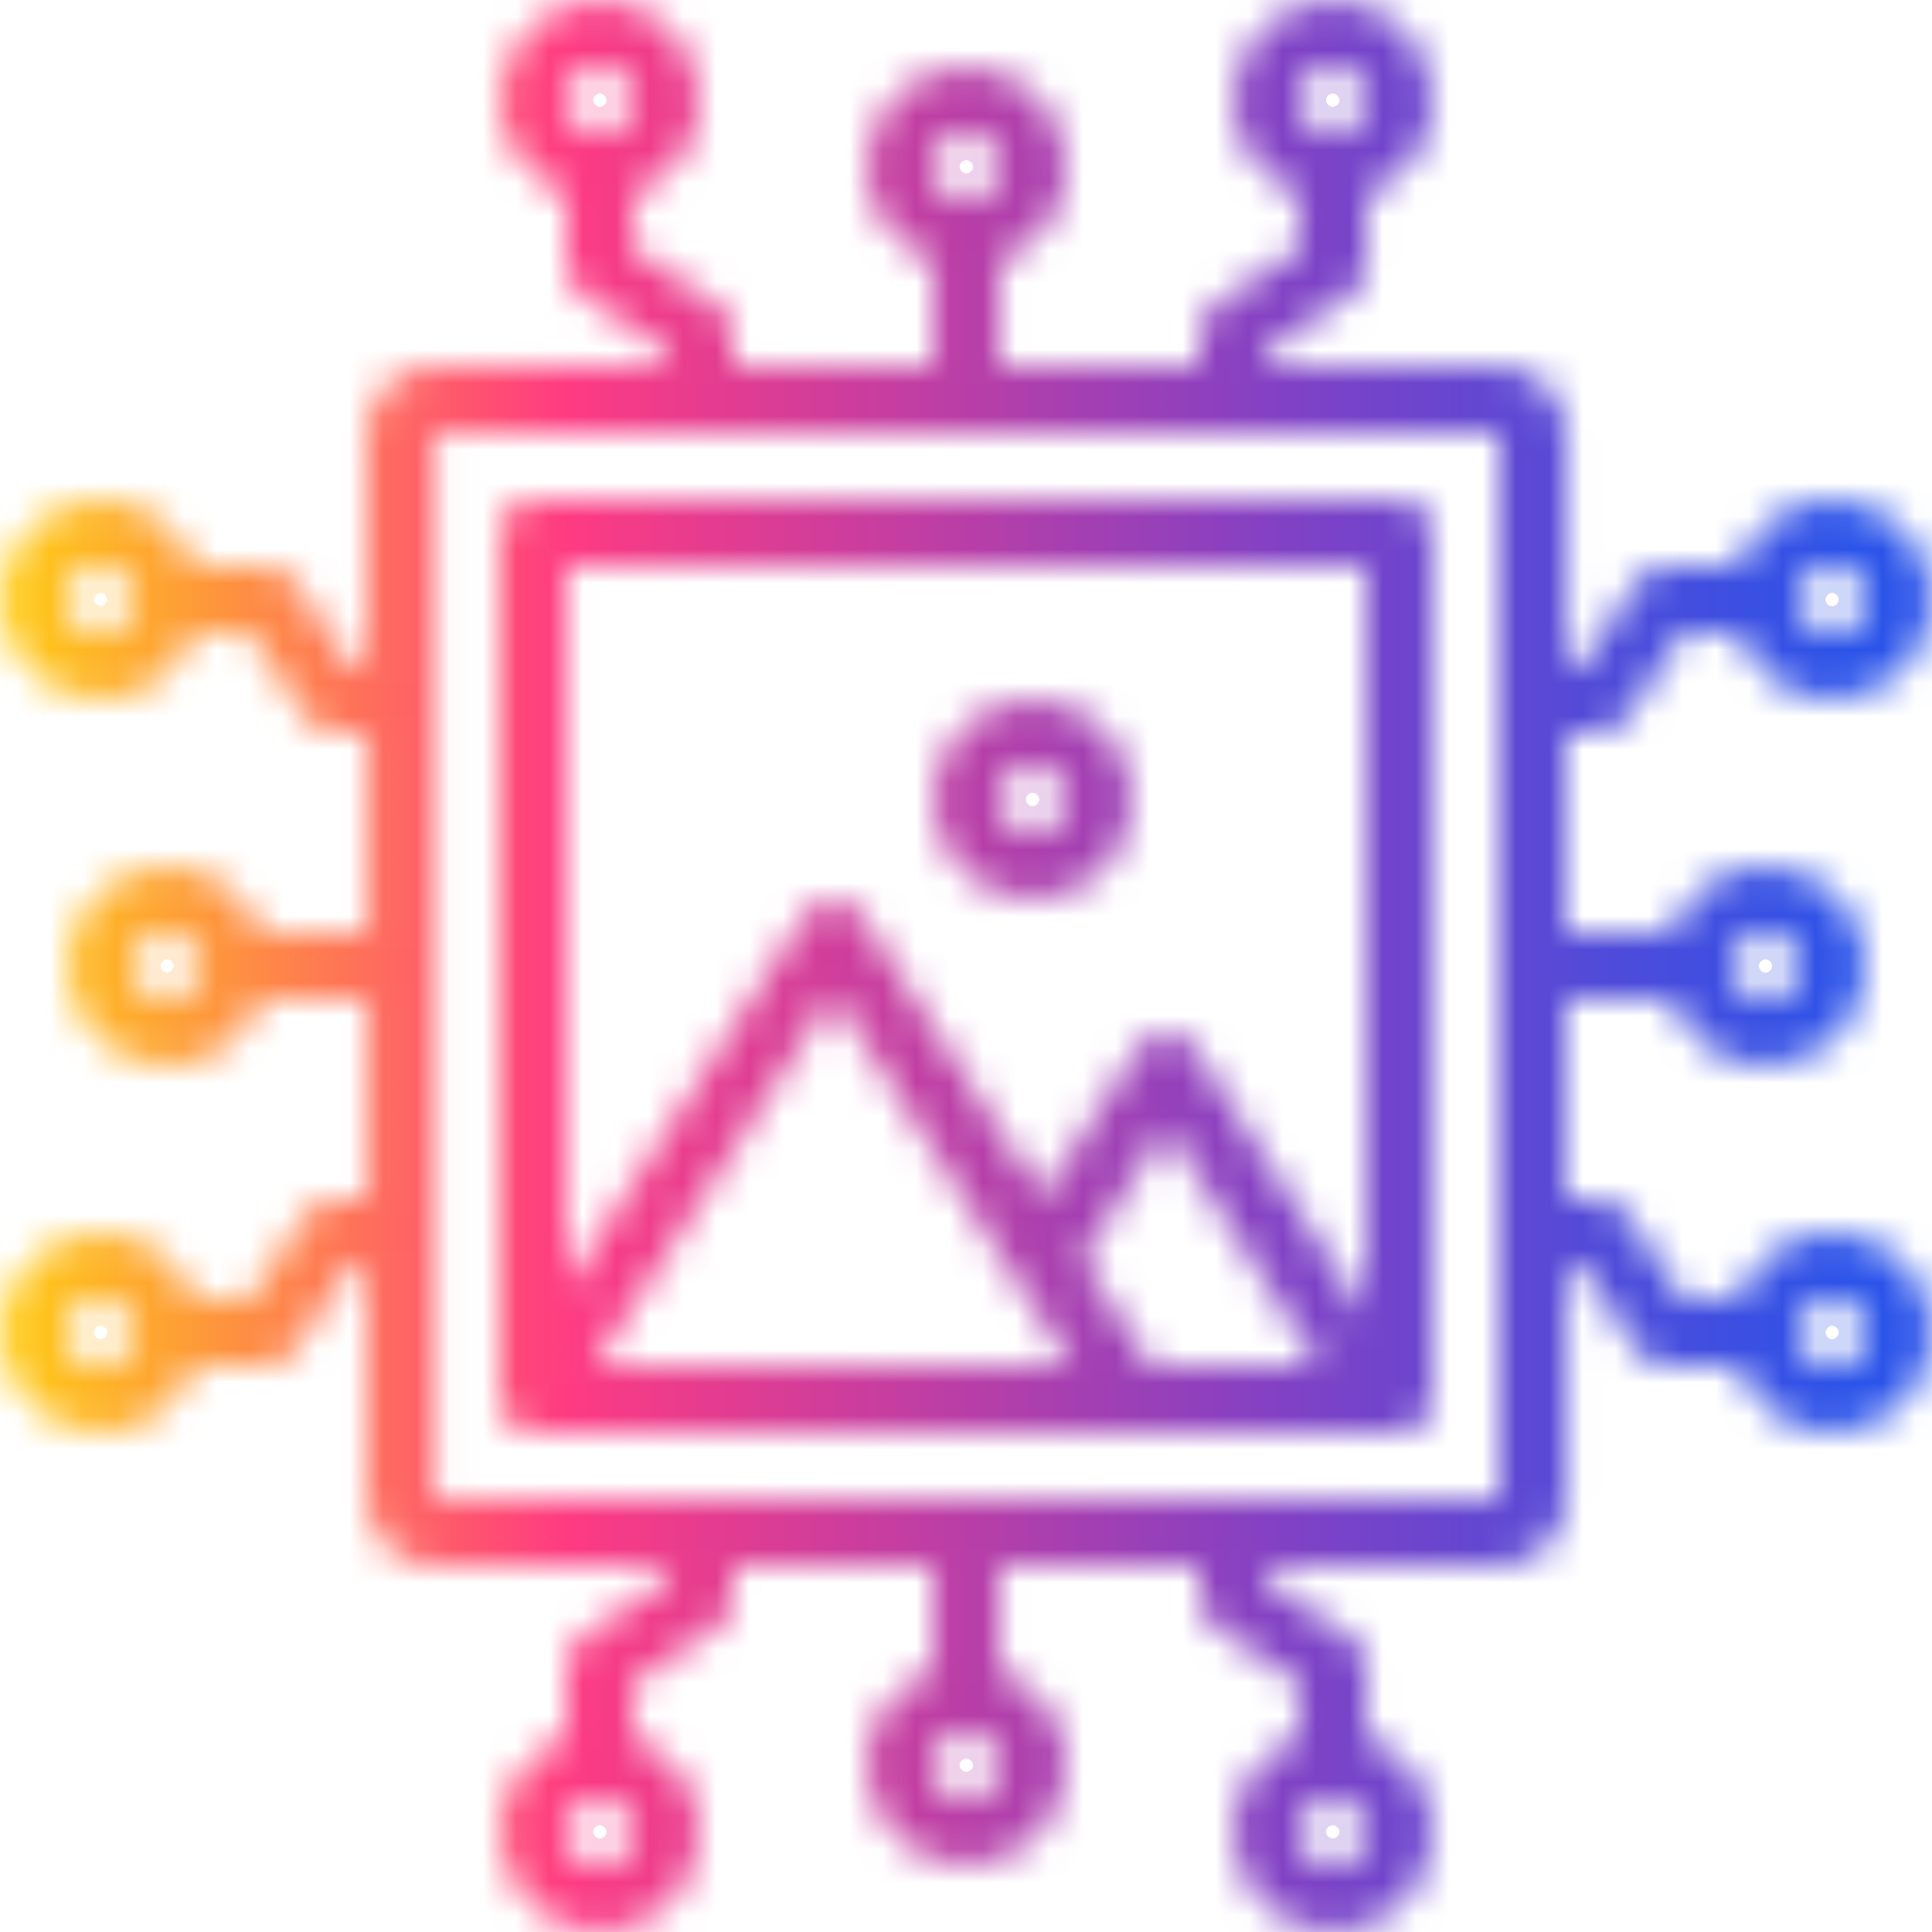 <svg width="58" height="58" viewBox="0 0 58 58" fill="none" xmlns="http://www.w3.org/2000/svg">
<mask id="path-1-inside-1_2686_3749" fill="white">
<path d="M41.999 15H15.999C15.45 15 14.999 15.45 14.999 16V42C14.999 42.55 15.45 43 15.999 43H41.999C42.55 43 42.999 42.55 42.999 42V16C42.999 15.45 42.55 15 41.999 15ZM40.999 17V39.48L35.859 31.46C35.679 31.17 35.359 31 35.02 31C34.679 31 34.359 31.17 34.179 31.46L31.299 35.94L25.86 27.46C25.489 26.89 24.54 26.89 24.18 27.46L17.009 38.64V17H41.01H40.999ZM34.55 41L32.489 37.79L35.02 33.85L39.599 41H34.55ZM32.169 41H17.86L25.009 29.85L32.16 41H32.169ZM31 27C32.65 27 33.999 25.65 33.999 24C33.999 22.35 32.65 21 31 21C29.349 21 28 22.35 28 24C28 25.65 29.349 27 31 27ZM31 23C31.549 23 32 23.45 32 24C32 24.55 31.549 25 31 25C30.45 25 30 24.55 30 24C30 23.45 30.45 23 31 23ZM54.999 37C53.7 37 52.599 37.84 52.179 39H50.529L48.83 36.45C48.639 36.17 48.33 36 47.999 36H46.999V30H50.179C50.59 31.16 51.69 32 52.999 32C54.65 32 55.999 30.65 55.999 29C55.999 27.35 54.65 26 52.999 26C51.7 26 50.599 26.84 50.179 28H46.999V22H47.999C48.33 22 48.65 21.83 48.83 21.55L50.529 19H52.179C52.59 20.16 53.69 21 54.999 21C56.65 21 57.999 19.65 57.999 18C57.999 16.35 56.65 15 54.999 15C53.7 15 52.599 15.84 52.179 17H49.999C49.669 17 49.349 17.17 49.169 17.45L47.469 20H47.01V13C47.01 11.9 46.109 11 45.01 11H38.01V10.54L40.559 8.84C40.84 8.65 41.01 8.34 41.01 8.01V5.83C42.169 5.42 43.01 4.32 43.01 3.01C43.01 1.36 41.66 0.01 40.01 0.01C38.359 0.01 37.01 1.36 37.01 3.01C37.01 4.31 37.849 5.41 39.01 5.83V7.48L36.459 9.18C36.179 9.37 36.01 9.68 36.01 10.01V11.01H30.009V7.83C31.169 7.42 32.01 6.32 32.01 5.01C32.01 3.36 30.66 2.01 29.009 2.01C27.36 2.01 26.009 3.36 26.009 5.01C26.009 6.31 26.849 7.41 28.009 7.83V11.01H22.009V10.01C22.009 9.68 21.84 9.36 21.559 9.18L19.009 7.48V5.83C20.169 5.42 21.009 4.32 21.009 3.01C21.009 1.36 19.66 0.01 18.009 0.01C16.36 0.01 15.009 1.36 15.009 3.01C15.009 4.31 15.85 5.41 17.009 5.83V8.01C17.009 8.34 17.18 8.66 17.459 8.84L20.009 10.54V11H13.009C11.909 11 11.009 11.9 11.009 13V20H10.55L8.85 17.45C8.66 17.17 8.35 17 8.02 17H5.84C5.43 15.84 4.33 15 3.02 15C1.37 15 0.02 16.35 0.02 18C0.02 19.65 1.37 21 3.02 21C4.32 21 5.42 20.16 5.84 19H7.49L9.19 21.55C9.38 21.83 9.69 22 10.02 22H11.02V28H7.84C7.43 26.84 6.33 26 5.02 26C3.37 26 2.02 27.35 2.02 29C2.02 30.65 3.37 32 5.02 32C6.32 32 7.42 31.16 7.84 30H11.02V36H10.02C9.69 36 9.37 36.17 9.19 36.45L7.49 39H5.84C5.43 37.84 4.33 37 3.02 37C1.37 37 0.02 38.35 0.02 40C0.02 41.65 1.37 43 3.02 43C4.32 43 5.42 42.16 5.84 41H8.02C8.35 41 8.67 40.83 8.85 40.55L10.55 38H11.009V45C11.009 46.1 11.909 47 13.009 47H20.009V47.46L17.459 49.16C17.18 49.35 17.009 49.66 17.009 49.99V52.17C15.85 52.58 15.009 53.68 15.009 54.99C15.009 56.64 16.36 57.99 18.009 57.99C19.66 57.99 21.009 56.64 21.009 54.99C21.009 53.69 20.169 52.59 19.009 52.17V50.52L21.559 48.82C21.84 48.63 22.009 48.32 22.009 47.99V46.99H28.009V50.17C26.849 50.58 26.009 51.68 26.009 52.99C26.009 54.64 27.36 55.99 29.009 55.99C30.66 55.99 32.01 54.64 32.01 52.99C32.01 51.69 31.169 50.59 30.009 50.17V46.99H36.01V47.99C36.01 48.32 36.179 48.64 36.459 48.82L39.01 50.52V52.17C37.849 52.58 37.01 53.68 37.01 54.99C37.01 56.64 38.359 57.99 40.01 57.99C41.66 57.99 43.01 56.64 43.01 54.99C43.01 53.69 42.169 52.59 41.01 52.17V49.99C41.01 49.66 40.84 49.34 40.559 49.16L38.01 47.46V47H45.01C46.109 47 47.01 46.1 47.01 45V38H47.469L49.169 40.55C49.359 40.83 49.669 41 49.999 41H52.179C52.59 42.16 53.69 43 54.999 43C56.65 43 57.999 41.65 57.999 40C57.999 38.35 56.65 37 54.999 37ZM52.999 28C53.55 28 53.999 28.45 53.999 29C53.999 29.55 53.55 30 52.999 30C52.45 30 51.999 29.55 51.999 29C51.999 28.45 52.45 28 52.999 28ZM54.999 17C55.55 17 55.999 17.45 55.999 18C55.999 18.55 55.55 19 54.999 19C54.45 19 53.999 18.55 53.999 18C53.999 17.45 54.45 17 54.999 17ZM39.999 2C40.55 2 40.999 2.45 40.999 3C40.999 3.55 40.55 4 39.999 4C39.45 4 38.999 3.55 38.999 3C38.999 2.45 39.45 2 39.999 2ZM29 4C29.549 4 30 4.45 30 5C30 5.55 29.549 6 29 6C28.45 6 28 5.55 28 5C28 4.45 28.45 4 29 4ZM18 2C18.549 2 19 2.45 19 3C19 3.55 18.549 4 18 4C17.45 4 17 3.55 17 3C17 2.45 17.45 2 18 2ZM3 19C2.45 19 2 18.55 2 18C2 17.45 2.45 17 3 17C3.55 17 4 17.45 4 18C4 18.55 3.55 19 3 19ZM5 30C4.45 30 4 29.55 4 29C4 28.45 4.45 28 5 28C5.55 28 6 28.45 6 29C6 29.55 5.55 30 5 30ZM3 41C2.45 41 2 40.55 2 40C2 39.45 2.45 39 3 39C3.55 39 4 39.45 4 40C4 40.55 3.55 41 3 41ZM18 56C17.45 56 17 55.55 17 55C17 54.45 17.45 54 18 54C18.549 54 19 54.45 19 55C19 55.55 18.549 56 18 56ZM29 54C28.45 54 28 53.55 28 53C28 52.45 28.45 52 29 52C29.549 52 30 52.45 30 53C30 53.55 29.549 54 29 54ZM39.999 56C39.45 56 38.999 55.55 38.999 55C38.999 54.45 39.45 54 39.999 54C40.55 54 40.999 54.45 40.999 55C40.999 55.55 40.55 56 39.999 56ZM44.999 45H36.999H29.009H21.02H13.03V13H44.999V45ZM54.999 41C54.45 41 53.999 40.55 53.999 40C53.999 39.45 54.45 39 54.999 39C55.55 39 55.999 39.45 55.999 40C55.999 40.55 55.55 41 54.999 41Z"/>
</mask>
<path d="M41.999 15H15.999C15.45 15 14.999 15.45 14.999 16V42C14.999 42.55 15.45 43 15.999 43H41.999C42.55 43 42.999 42.55 42.999 42V16C42.999 15.45 42.55 15 41.999 15ZM40.999 17V39.48L35.859 31.46C35.679 31.17 35.359 31 35.02 31C34.679 31 34.359 31.17 34.179 31.46L31.299 35.94L25.86 27.46C25.489 26.89 24.54 26.89 24.18 27.46L17.009 38.64V17H41.01H40.999ZM34.55 41L32.489 37.79L35.02 33.85L39.599 41H34.55ZM32.169 41H17.86L25.009 29.85L32.16 41H32.169ZM31 27C32.65 27 33.999 25.65 33.999 24C33.999 22.35 32.65 21 31 21C29.349 21 28 22.35 28 24C28 25.65 29.349 27 31 27ZM31 23C31.549 23 32 23.45 32 24C32 24.55 31.549 25 31 25C30.45 25 30 24.55 30 24C30 23.45 30.45 23 31 23ZM54.999 37C53.7 37 52.599 37.84 52.179 39H50.529L48.83 36.45C48.639 36.17 48.33 36 47.999 36H46.999V30H50.179C50.59 31.16 51.69 32 52.999 32C54.65 32 55.999 30.65 55.999 29C55.999 27.35 54.65 26 52.999 26C51.7 26 50.599 26.84 50.179 28H46.999V22H47.999C48.33 22 48.65 21.83 48.83 21.55L50.529 19H52.179C52.59 20.16 53.69 21 54.999 21C56.65 21 57.999 19.65 57.999 18C57.999 16.35 56.65 15 54.999 15C53.7 15 52.599 15.84 52.179 17H49.999C49.669 17 49.349 17.17 49.169 17.45L47.469 20H47.01V13C47.01 11.9 46.109 11 45.01 11H38.01V10.54L40.559 8.84C40.84 8.65 41.01 8.34 41.01 8.01V5.83C42.169 5.42 43.01 4.32 43.01 3.01C43.01 1.36 41.66 0.01 40.01 0.01C38.359 0.01 37.01 1.36 37.01 3.01C37.01 4.31 37.849 5.41 39.01 5.83V7.48L36.459 9.18C36.179 9.37 36.01 9.68 36.01 10.01V11.01H30.009V7.83C31.169 7.42 32.01 6.32 32.01 5.01C32.01 3.36 30.66 2.01 29.009 2.01C27.36 2.01 26.009 3.36 26.009 5.01C26.009 6.31 26.849 7.41 28.009 7.83V11.01H22.009V10.01C22.009 9.68 21.84 9.36 21.559 9.18L19.009 7.48V5.83C20.169 5.42 21.009 4.32 21.009 3.01C21.009 1.36 19.66 0.01 18.009 0.01C16.36 0.01 15.009 1.36 15.009 3.01C15.009 4.31 15.85 5.41 17.009 5.83V8.01C17.009 8.34 17.18 8.66 17.459 8.84L20.009 10.54V11H13.009C11.909 11 11.009 11.9 11.009 13V20H10.55L8.85 17.45C8.66 17.17 8.35 17 8.02 17H5.84C5.43 15.84 4.33 15 3.02 15C1.37 15 0.02 16.35 0.02 18C0.02 19.65 1.37 21 3.02 21C4.32 21 5.42 20.16 5.84 19H7.49L9.19 21.55C9.38 21.83 9.69 22 10.02 22H11.02V28H7.84C7.43 26.84 6.33 26 5.02 26C3.37 26 2.02 27.35 2.02 29C2.02 30.65 3.37 32 5.02 32C6.32 32 7.42 31.16 7.84 30H11.02V36H10.02C9.69 36 9.37 36.17 9.19 36.45L7.49 39H5.84C5.43 37.84 4.33 37 3.02 37C1.37 37 0.02 38.35 0.02 40C0.02 41.65 1.37 43 3.02 43C4.32 43 5.42 42.16 5.84 41H8.02C8.35 41 8.67 40.83 8.85 40.55L10.55 38H11.009V45C11.009 46.1 11.909 47 13.009 47H20.009V47.46L17.459 49.16C17.18 49.35 17.009 49.66 17.009 49.99V52.17C15.85 52.58 15.009 53.68 15.009 54.99C15.009 56.64 16.36 57.99 18.009 57.99C19.66 57.99 21.009 56.64 21.009 54.99C21.009 53.69 20.169 52.59 19.009 52.17V50.52L21.559 48.82C21.84 48.63 22.009 48.32 22.009 47.99V46.99H28.009V50.17C26.849 50.58 26.009 51.68 26.009 52.99C26.009 54.64 27.36 55.99 29.009 55.99C30.66 55.99 32.01 54.64 32.01 52.99C32.01 51.69 31.169 50.59 30.009 50.17V46.99H36.01V47.99C36.01 48.32 36.179 48.64 36.459 48.82L39.01 50.52V52.17C37.849 52.58 37.01 53.68 37.01 54.99C37.01 56.64 38.359 57.99 40.01 57.99C41.66 57.99 43.01 56.64 43.01 54.99C43.01 53.69 42.169 52.59 41.01 52.17V49.99C41.01 49.66 40.84 49.34 40.559 49.16L38.01 47.46V47H45.01C46.109 47 47.01 46.1 47.01 45V38H47.469L49.169 40.55C49.359 40.83 49.669 41 49.999 41H52.179C52.59 42.16 53.69 43 54.999 43C56.65 43 57.999 41.65 57.999 40C57.999 38.35 56.65 37 54.999 37ZM52.999 28C53.55 28 53.999 28.45 53.999 29C53.999 29.55 53.55 30 52.999 30C52.45 30 51.999 29.55 51.999 29C51.999 28.45 52.45 28 52.999 28ZM54.999 17C55.55 17 55.999 17.45 55.999 18C55.999 18.55 55.55 19 54.999 19C54.45 19 53.999 18.55 53.999 18C53.999 17.45 54.45 17 54.999 17ZM39.999 2C40.55 2 40.999 2.45 40.999 3C40.999 3.55 40.55 4 39.999 4C39.45 4 38.999 3.55 38.999 3C38.999 2.45 39.45 2 39.999 2ZM29 4C29.549 4 30 4.45 30 5C30 5.55 29.549 6 29 6C28.45 6 28 5.55 28 5C28 4.45 28.45 4 29 4ZM18 2C18.549 2 19 2.45 19 3C19 3.55 18.549 4 18 4C17.45 4 17 3.55 17 3C17 2.45 17.45 2 18 2ZM3 19C2.45 19 2 18.55 2 18C2 17.45 2.45 17 3 17C3.55 17 4 17.45 4 18C4 18.55 3.55 19 3 19ZM5 30C4.45 30 4 29.55 4 29C4 28.45 4.45 28 5 28C5.55 28 6 28.45 6 29C6 29.55 5.55 30 5 30ZM3 41C2.45 41 2 40.55 2 40C2 39.45 2.45 39 3 39C3.55 39 4 39.45 4 40C4 40.55 3.55 41 3 41ZM18 56C17.45 56 17 55.55 17 55C17 54.45 17.45 54 18 54C18.549 54 19 54.45 19 55C19 55.55 18.549 56 18 56ZM29 54C28.45 54 28 53.55 28 53C28 52.45 28.45 52 29 52C29.549 52 30 52.45 30 53C30 53.55 29.549 54 29 54ZM39.999 56C39.45 56 38.999 55.55 38.999 55C38.999 54.45 39.45 54 39.999 54C40.55 54 40.999 54.45 40.999 55C40.999 55.55 40.55 56 39.999 56ZM44.999 45H36.999H29.009H21.02H13.03V13H44.999V45ZM54.999 41C54.45 41 53.999 40.55 53.999 40C53.999 39.45 54.45 39 54.999 39C55.55 39 55.999 39.45 55.999 40C55.999 40.55 55.55 41 54.999 41Z" stroke="url(#paint0_linear_2686_3749)" stroke-width="5.6" mask="url(#path-1-inside-1_2686_3749)"/>
<defs>
<linearGradient id="paint0_linear_2686_3749" x1="55.701" y1="0.011" x2="-3.684" y2="0.011" gradientUnits="userSpaceOnUse">
<stop stop-color="#2A53E9"/>
<stop offset="0.286" stop-color="#8041C5"/>
<stop offset="0.651" stop-color="#FE3B82"/>
<stop offset="0.934" stop-color="#FECB14"/>
</linearGradient>
</defs>
</svg>
